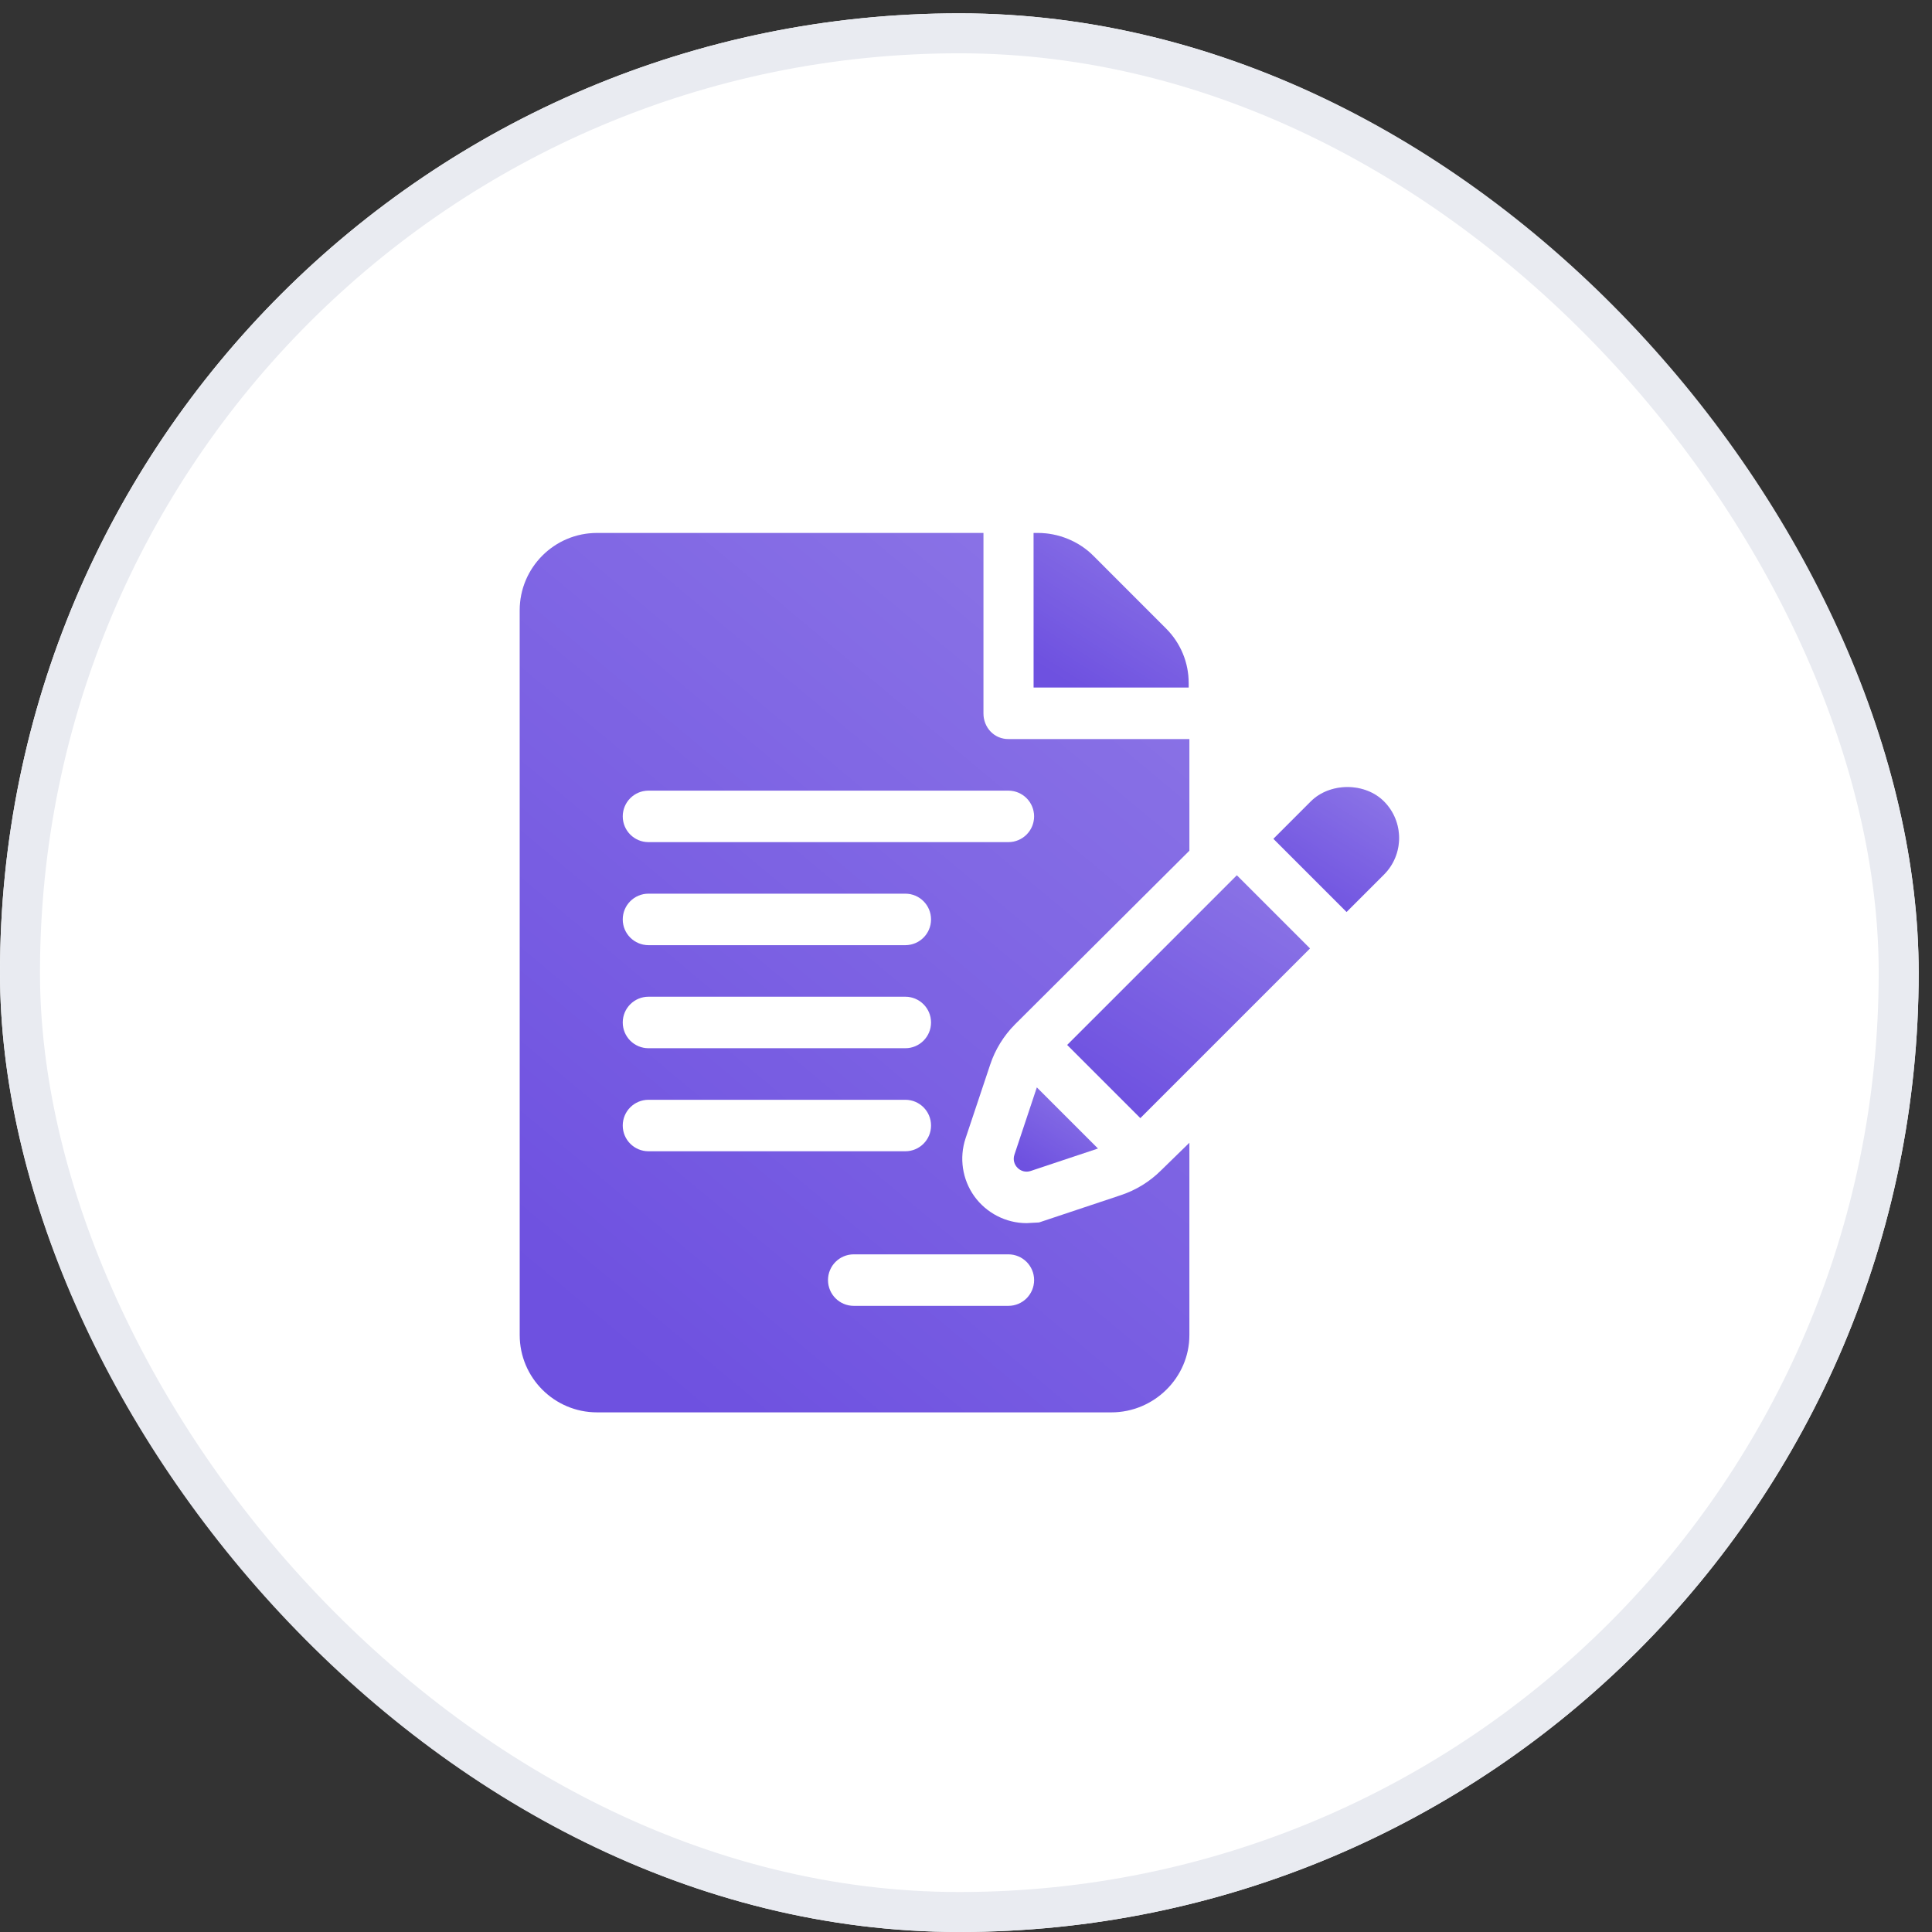 <svg width="58" height="58" viewBox="0 0 58 58" fill="none" xmlns="http://www.w3.org/2000/svg">
<rect x="0" y="0" width="58" height="58" fill="#333333" stroke="none"/>
<rect y="0.4" width="57.6" height="57.6" rx="28.8" fill="white"/>
<rect x="0.6" y="1" width="56.4" height="56.4" rx="28.2" stroke="#E9EBF1" stroke-width="1.2"/>
<path d="M35.685 20.508C35.685 19.889 35.443 19.306 35.005 18.868L32.818 16.68C32.386 16.248 31.773 16 31.162 16H31.029V20.641H35.685L35.685 20.508Z" fill="#6E51E0"/>
<path d="M35.685 20.508C35.685 19.889 35.443 19.306 35.005 18.868L32.818 16.68C32.386 16.248 31.773 16 31.162 16H31.029V20.641H35.685L35.685 20.508Z" fill="url(#paint0_linear_145_2564)" fill-opacity="0.2"/>
<path d="M29.726 31.96C29.874 31.511 30.132 31.093 30.469 30.754L35.706 25.538V22.188H30.271C29.844 22.188 29.523 21.842 29.523 21.414V16H17.922C16.642 16 15.602 17.041 15.602 18.321V40.08C15.602 41.359 16.642 42.4 17.922 42.4H33.365C34.644 42.4 35.706 41.359 35.706 40.08V34.307L34.856 35.136C34.512 35.478 34.108 35.726 33.654 35.878L31.194 36.699L30.82 36.72C30.2 36.72 29.614 36.418 29.25 35.914C28.889 35.411 28.791 34.76 28.987 34.172L29.726 31.96ZM19.469 29.922H27.178C27.605 29.922 27.951 30.268 27.951 30.695C27.951 31.123 27.605 31.469 27.178 31.469H19.469C19.041 31.469 18.695 31.123 18.695 30.695C18.695 30.268 19.041 29.922 19.469 29.922ZM18.695 27.602C18.695 27.174 19.041 26.828 19.469 26.828H27.178C27.605 26.828 27.951 27.174 27.951 27.602C27.951 28.029 27.605 28.375 27.178 28.375H19.469C19.041 28.375 18.695 28.029 18.695 27.602ZM18.695 33.789C18.695 33.361 19.041 33.016 19.469 33.016H27.178C27.605 33.016 27.951 33.361 27.951 33.789C27.951 34.217 27.605 34.562 27.178 34.562H19.469C19.041 34.562 18.695 34.217 18.695 33.789ZM30.271 37.656C30.699 37.656 31.045 38.002 31.045 38.429C31.045 38.857 30.699 39.203 30.271 39.203H25.631C25.203 39.203 24.857 38.857 24.857 38.429C24.857 38.002 25.203 37.656 25.631 37.656H30.271ZM19.469 25.282C19.041 25.282 18.695 24.936 18.695 24.508C18.695 24.081 19.041 23.735 19.469 23.735H30.271C30.699 23.735 31.045 24.081 31.045 24.508C31.045 24.936 30.699 25.282 30.271 25.282H19.469Z" fill="#6E51E0"/>
<path d="M29.726 31.96C29.874 31.511 30.132 31.093 30.469 30.754L35.706 25.538V22.188H30.271C29.844 22.188 29.523 21.842 29.523 21.414V16H17.922C16.642 16 15.602 17.041 15.602 18.321V40.08C15.602 41.359 16.642 42.4 17.922 42.4H33.365C34.644 42.4 35.706 41.359 35.706 40.08V34.307L34.856 35.136C34.512 35.478 34.108 35.726 33.654 35.878L31.194 36.699L30.82 36.72C30.2 36.72 29.614 36.418 29.25 35.914C28.889 35.411 28.791 34.76 28.987 34.172L29.726 31.96ZM19.469 29.922H27.178C27.605 29.922 27.951 30.268 27.951 30.695C27.951 31.123 27.605 31.469 27.178 31.469H19.469C19.041 31.469 18.695 31.123 18.695 30.695C18.695 30.268 19.041 29.922 19.469 29.922ZM18.695 27.602C18.695 27.174 19.041 26.828 19.469 26.828H27.178C27.605 26.828 27.951 27.174 27.951 27.602C27.951 28.029 27.605 28.375 27.178 28.375H19.469C19.041 28.375 18.695 28.029 18.695 27.602ZM18.695 33.789C18.695 33.361 19.041 33.016 19.469 33.016H27.178C27.605 33.016 27.951 33.361 27.951 33.789C27.951 34.217 27.605 34.562 27.178 34.562H19.469C19.041 34.562 18.695 34.217 18.695 33.789ZM30.271 37.656C30.699 37.656 31.045 38.002 31.045 38.429C31.045 38.857 30.699 39.203 30.271 39.203H25.631C25.203 39.203 24.857 38.857 24.857 38.429C24.857 38.002 25.203 37.656 25.631 37.656H30.271ZM19.469 25.282C19.041 25.282 18.695 24.936 18.695 24.508C18.695 24.081 19.041 23.735 19.469 23.735H30.271C30.699 23.735 31.045 24.081 31.045 24.508C31.045 24.936 30.699 25.282 30.271 25.282H19.469Z" fill="url(#paint1_linear_145_2564)" fill-opacity="0.2"/>
<path d="M31.127 32.645L30.454 34.664C30.353 34.966 30.641 35.254 30.943 35.153L32.961 34.479L31.127 32.645Z" fill="#6E51E0"/>
<path d="M31.127 32.645L30.454 34.664C30.353 34.966 30.641 35.254 30.943 35.153L32.961 34.479L31.127 32.645Z" fill="url(#paint2_linear_145_2564)" fill-opacity="0.2"/>
<path d="M37.131 26.277L32.037 31.37L34.234 33.567C35.385 32.416 37.625 30.175 39.327 28.473L37.131 26.277Z" fill="#6E51E0"/>
<path d="M37.131 26.277L32.037 31.37L34.234 33.567C35.385 32.416 37.625 30.175 39.327 28.473L37.131 26.277Z" fill="url(#paint3_linear_145_2564)" fill-opacity="0.2"/>
<path d="M41.547 24.058C41.275 23.784 40.875 23.628 40.451 23.628C40.026 23.628 39.626 23.784 39.352 24.058L38.228 25.182L40.425 27.379C41.04 26.763 41.465 26.338 41.549 26.255C42.153 25.65 42.153 24.664 41.547 24.058Z" fill="#6E51E0"/>
<path d="M41.547 24.058C41.275 23.784 40.875 23.628 40.451 23.628C40.026 23.628 39.626 23.784 39.352 24.058L38.228 25.182L40.425 27.379C41.04 26.763 41.465 26.338 41.549 26.255C42.153 25.65 42.153 24.664 41.547 24.058Z" fill="url(#paint4_linear_145_2564)" fill-opacity="0.2"/>
<path d="M41.549 26.255L41.549 26.254C41.551 26.252 41.552 26.252 41.553 26.25C41.552 26.252 41.551 26.253 41.549 26.255Z" fill="#6E51E0"/>
<path d="M41.549 26.255L41.549 26.254C41.551 26.252 41.552 26.252 41.553 26.25C41.552 26.252 41.551 26.253 41.549 26.255Z" fill="url(#paint5_linear_145_2564)" fill-opacity="0.2"/>
<path d="M41.553 26.25C41.555 26.247 41.558 26.244 41.56 26.243C41.558 26.244 41.555 26.247 41.553 26.25Z" fill="#6E51E0"/>
<path d="M41.553 26.25C41.555 26.247 41.558 26.244 41.56 26.243C41.558 26.244 41.555 26.247 41.553 26.25Z" fill="url(#paint6_linear_145_2564)" fill-opacity="0.2"/>
<path d="M41.56 26.243C41.566 26.238 41.566 26.238 41.56 26.243Z" fill="#6E51E0"/>
<path d="M41.56 26.243C41.566 26.238 41.566 26.238 41.56 26.243Z" fill="url(#paint7_linear_145_2564)" fill-opacity="0.2"/>
<defs>
<linearGradient id="paint0_linear_145_2564" x1="33.886" y1="15.368" x2="31.042" y2="19.854" gradientUnits="userSpaceOnUse">
<stop stop-color="white"/>
<stop offset="1" stop-color="white" stop-opacity="0"/>
</linearGradient>
<linearGradient id="paint1_linear_145_2564" x1="27.938" y1="12.4" x2="10.336" y2="33.48" gradientUnits="userSpaceOnUse">
<stop stop-color="white"/>
<stop offset="1" stop-color="white" stop-opacity="0"/>
</linearGradient>
<linearGradient id="paint2_linear_145_2564" x1="31.984" y1="32.3" x2="30.433" y2="34.739" gradientUnits="userSpaceOnUse">
<stop stop-color="white"/>
<stop offset="1" stop-color="white" stop-opacity="0"/>
</linearGradient>
<linearGradient id="paint3_linear_145_2564" x1="36.511" y1="25.283" x2="32.037" y2="32.318" gradientUnits="userSpaceOnUse">
<stop stop-color="white"/>
<stop offset="1" stop-color="white" stop-opacity="0"/>
</linearGradient>
<linearGradient id="paint4_linear_145_2564" x1="40.544" y1="23.116" x2="38.248" y2="26.748" gradientUnits="userSpaceOnUse">
<stop stop-color="white"/>
<stop offset="1" stop-color="white" stop-opacity="0"/>
</linearGradient>
<linearGradient id="paint5_linear_145_2564" x1="41.552" y1="26.249" x2="41.549" y2="26.254" gradientUnits="userSpaceOnUse">
<stop stop-color="white"/>
<stop offset="1" stop-color="white" stop-opacity="0"/>
</linearGradient>
<linearGradient id="paint6_linear_145_2564" x1="41.557" y1="26.242" x2="41.553" y2="26.249" gradientUnits="userSpaceOnUse">
<stop stop-color="white"/>
<stop offset="1" stop-color="white" stop-opacity="0"/>
</linearGradient>
<linearGradient id="paint7_linear_145_2564" x1="41.563" y1="26.239" x2="41.56" y2="26.243" gradientUnits="userSpaceOnUse">
<stop stop-color="white"/>
<stop offset="1" stop-color="white" stop-opacity="0"/>
</linearGradient>
</defs>
</svg>
